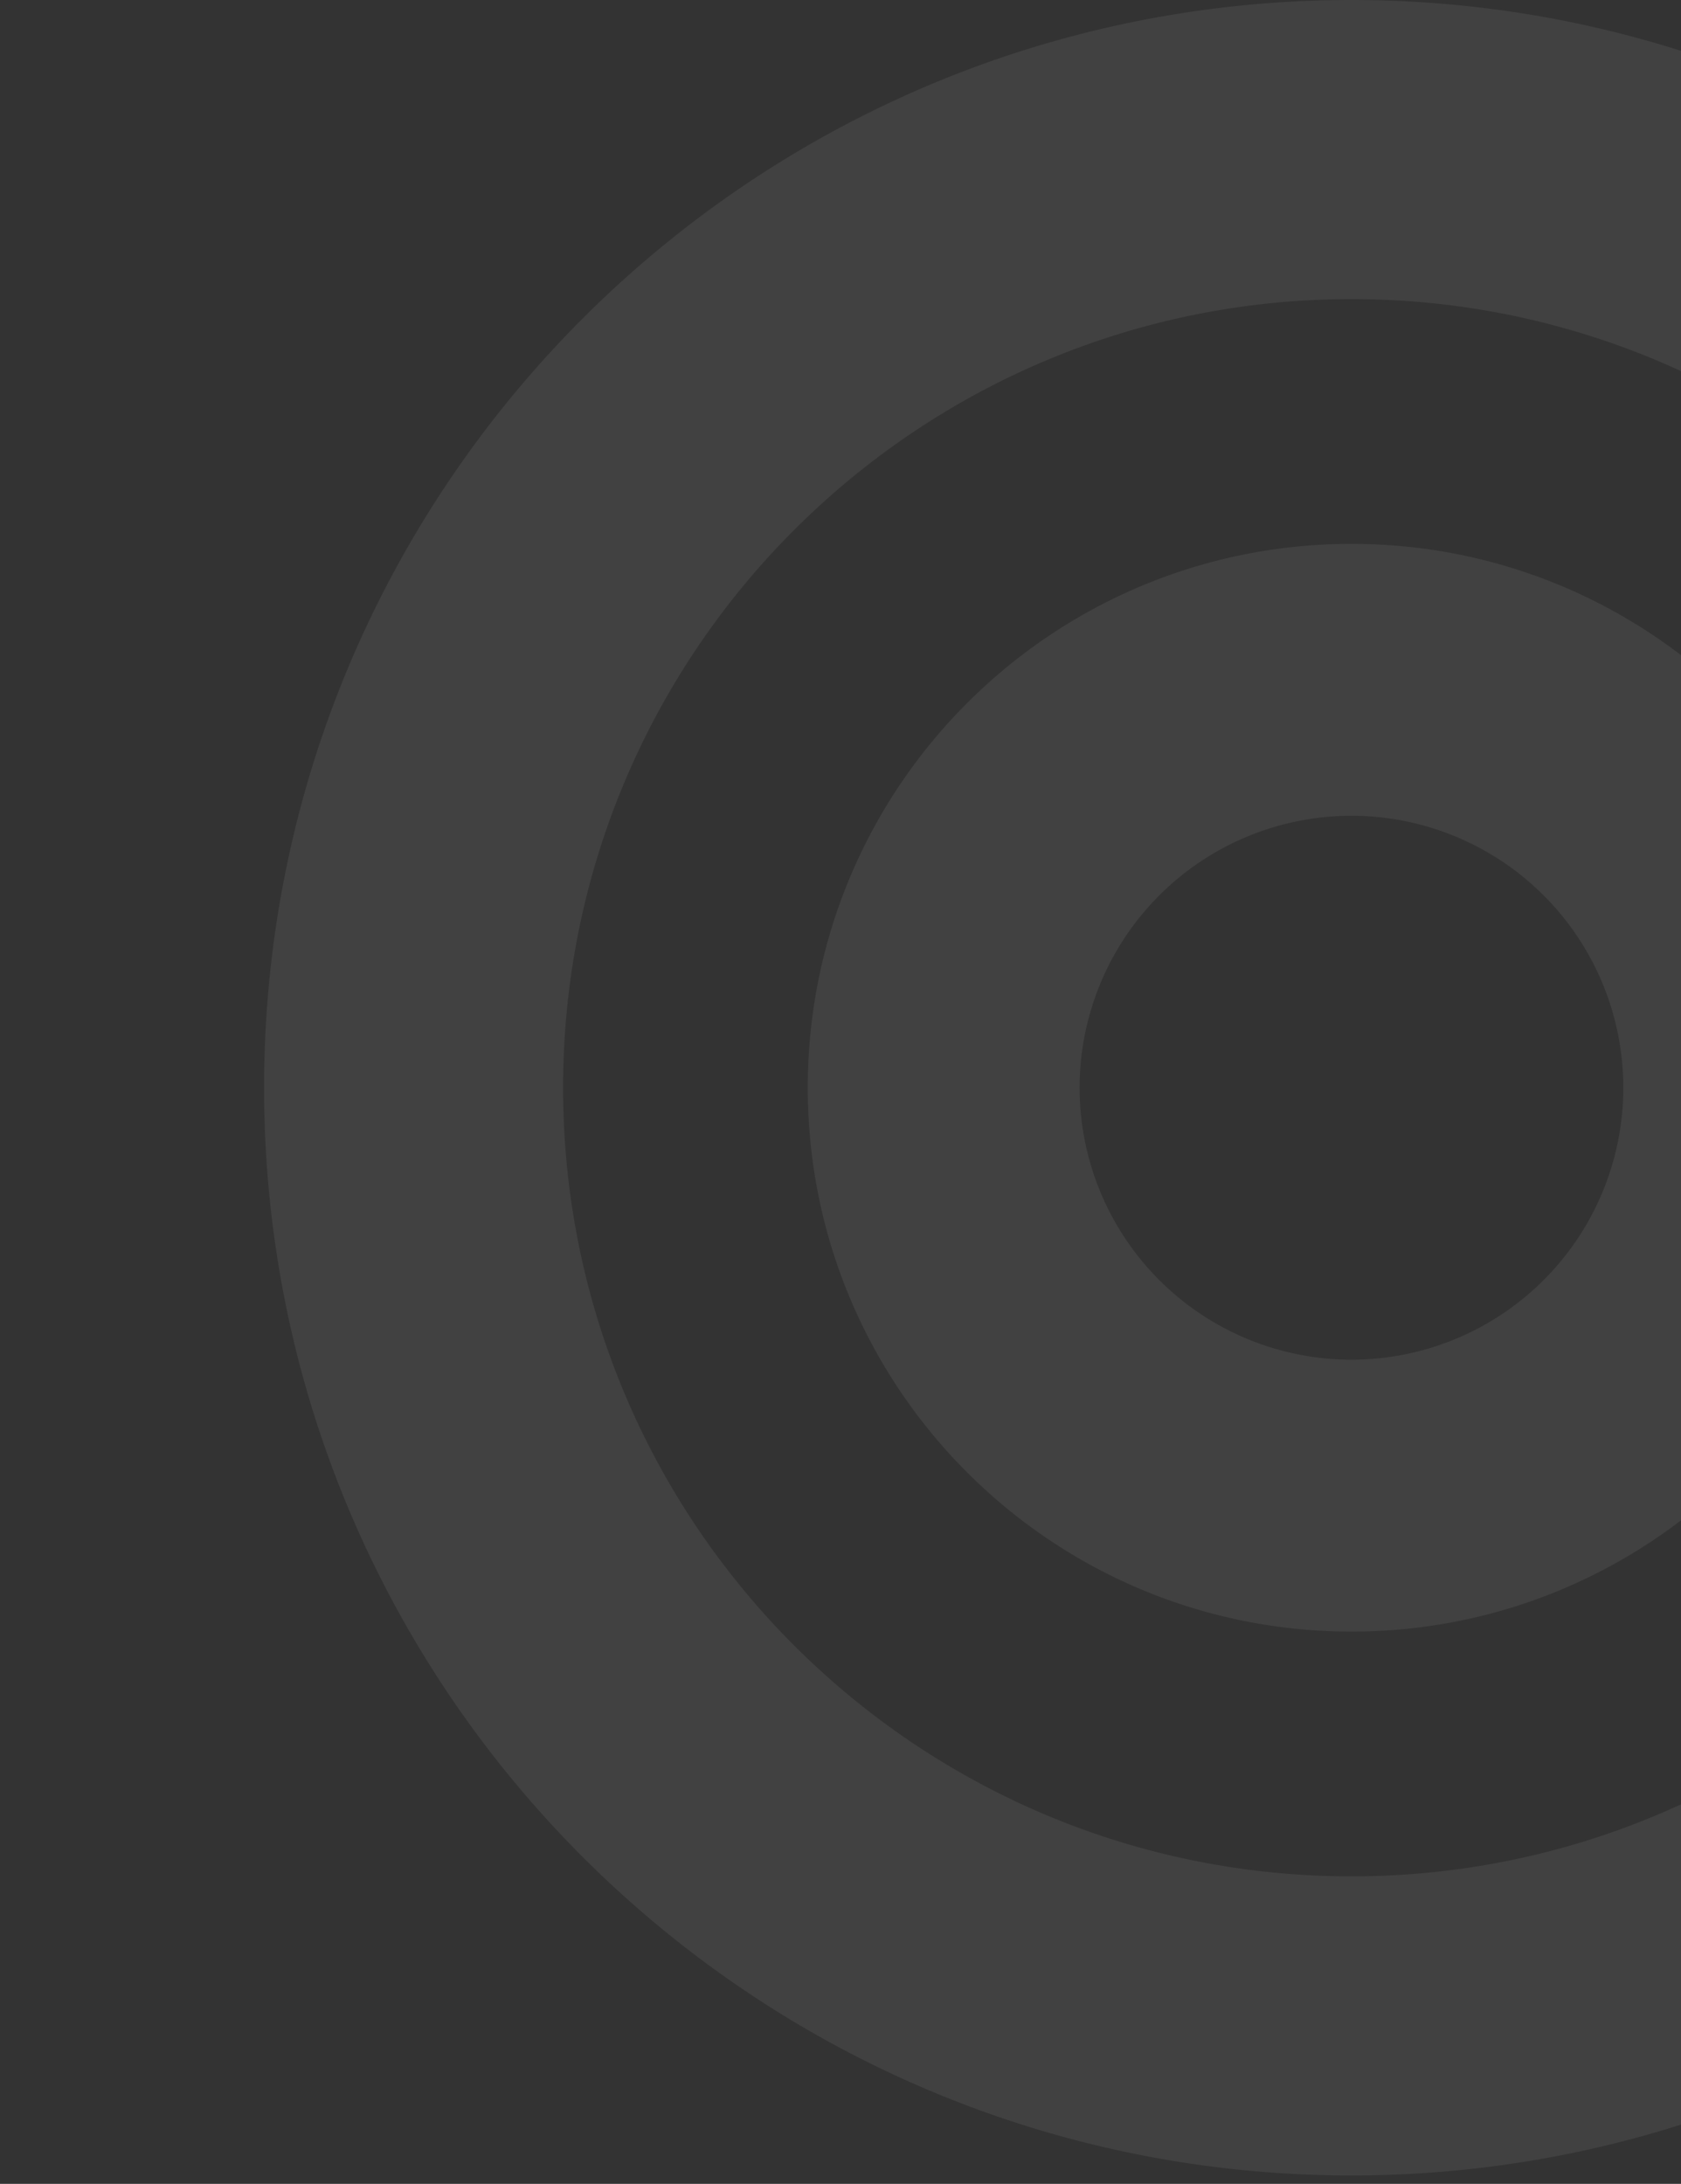 <svg xmlns="http://www.w3.org/2000/svg" xmlns:xlink="http://www.w3.org/1999/xlink" width="780" height="1013" viewBox="0 0 780 1013"><rect x="0" y="0" width="780" height="1013" fill="#333333" stroke="none"/><defs><clipPath id="a"><rect width="780" height="1013" fill="#222"/></clipPath></defs><g clip-path="url(#a)"><path d="M504.554,0C225.9,0,0,225.9,0,504.554s225.9,504.554,504.554,504.554,504.554-225.9,504.554-504.554S783.211,0,504.554,0Zm0,870.355c-202.027,0-365.8-163.775-365.8-365.8s163.775-365.8,365.8-365.8,365.8,163.775,365.8,365.8S706.58,870.355,504.554,870.355Zm0-618.078c-139.329,0-252.277,112.948-252.277,252.277S365.225,756.83,504.554,756.83,756.83,643.882,756.83,504.554,643.882,252.277,504.554,252.277Zm0,378.415A126.138,126.138,0,1,1,630.692,504.554,126.138,126.138,0,0,1,504.554,630.692Z" transform="translate(122.536 0)" fill="#fff" opacity="0.07"/></g></svg>